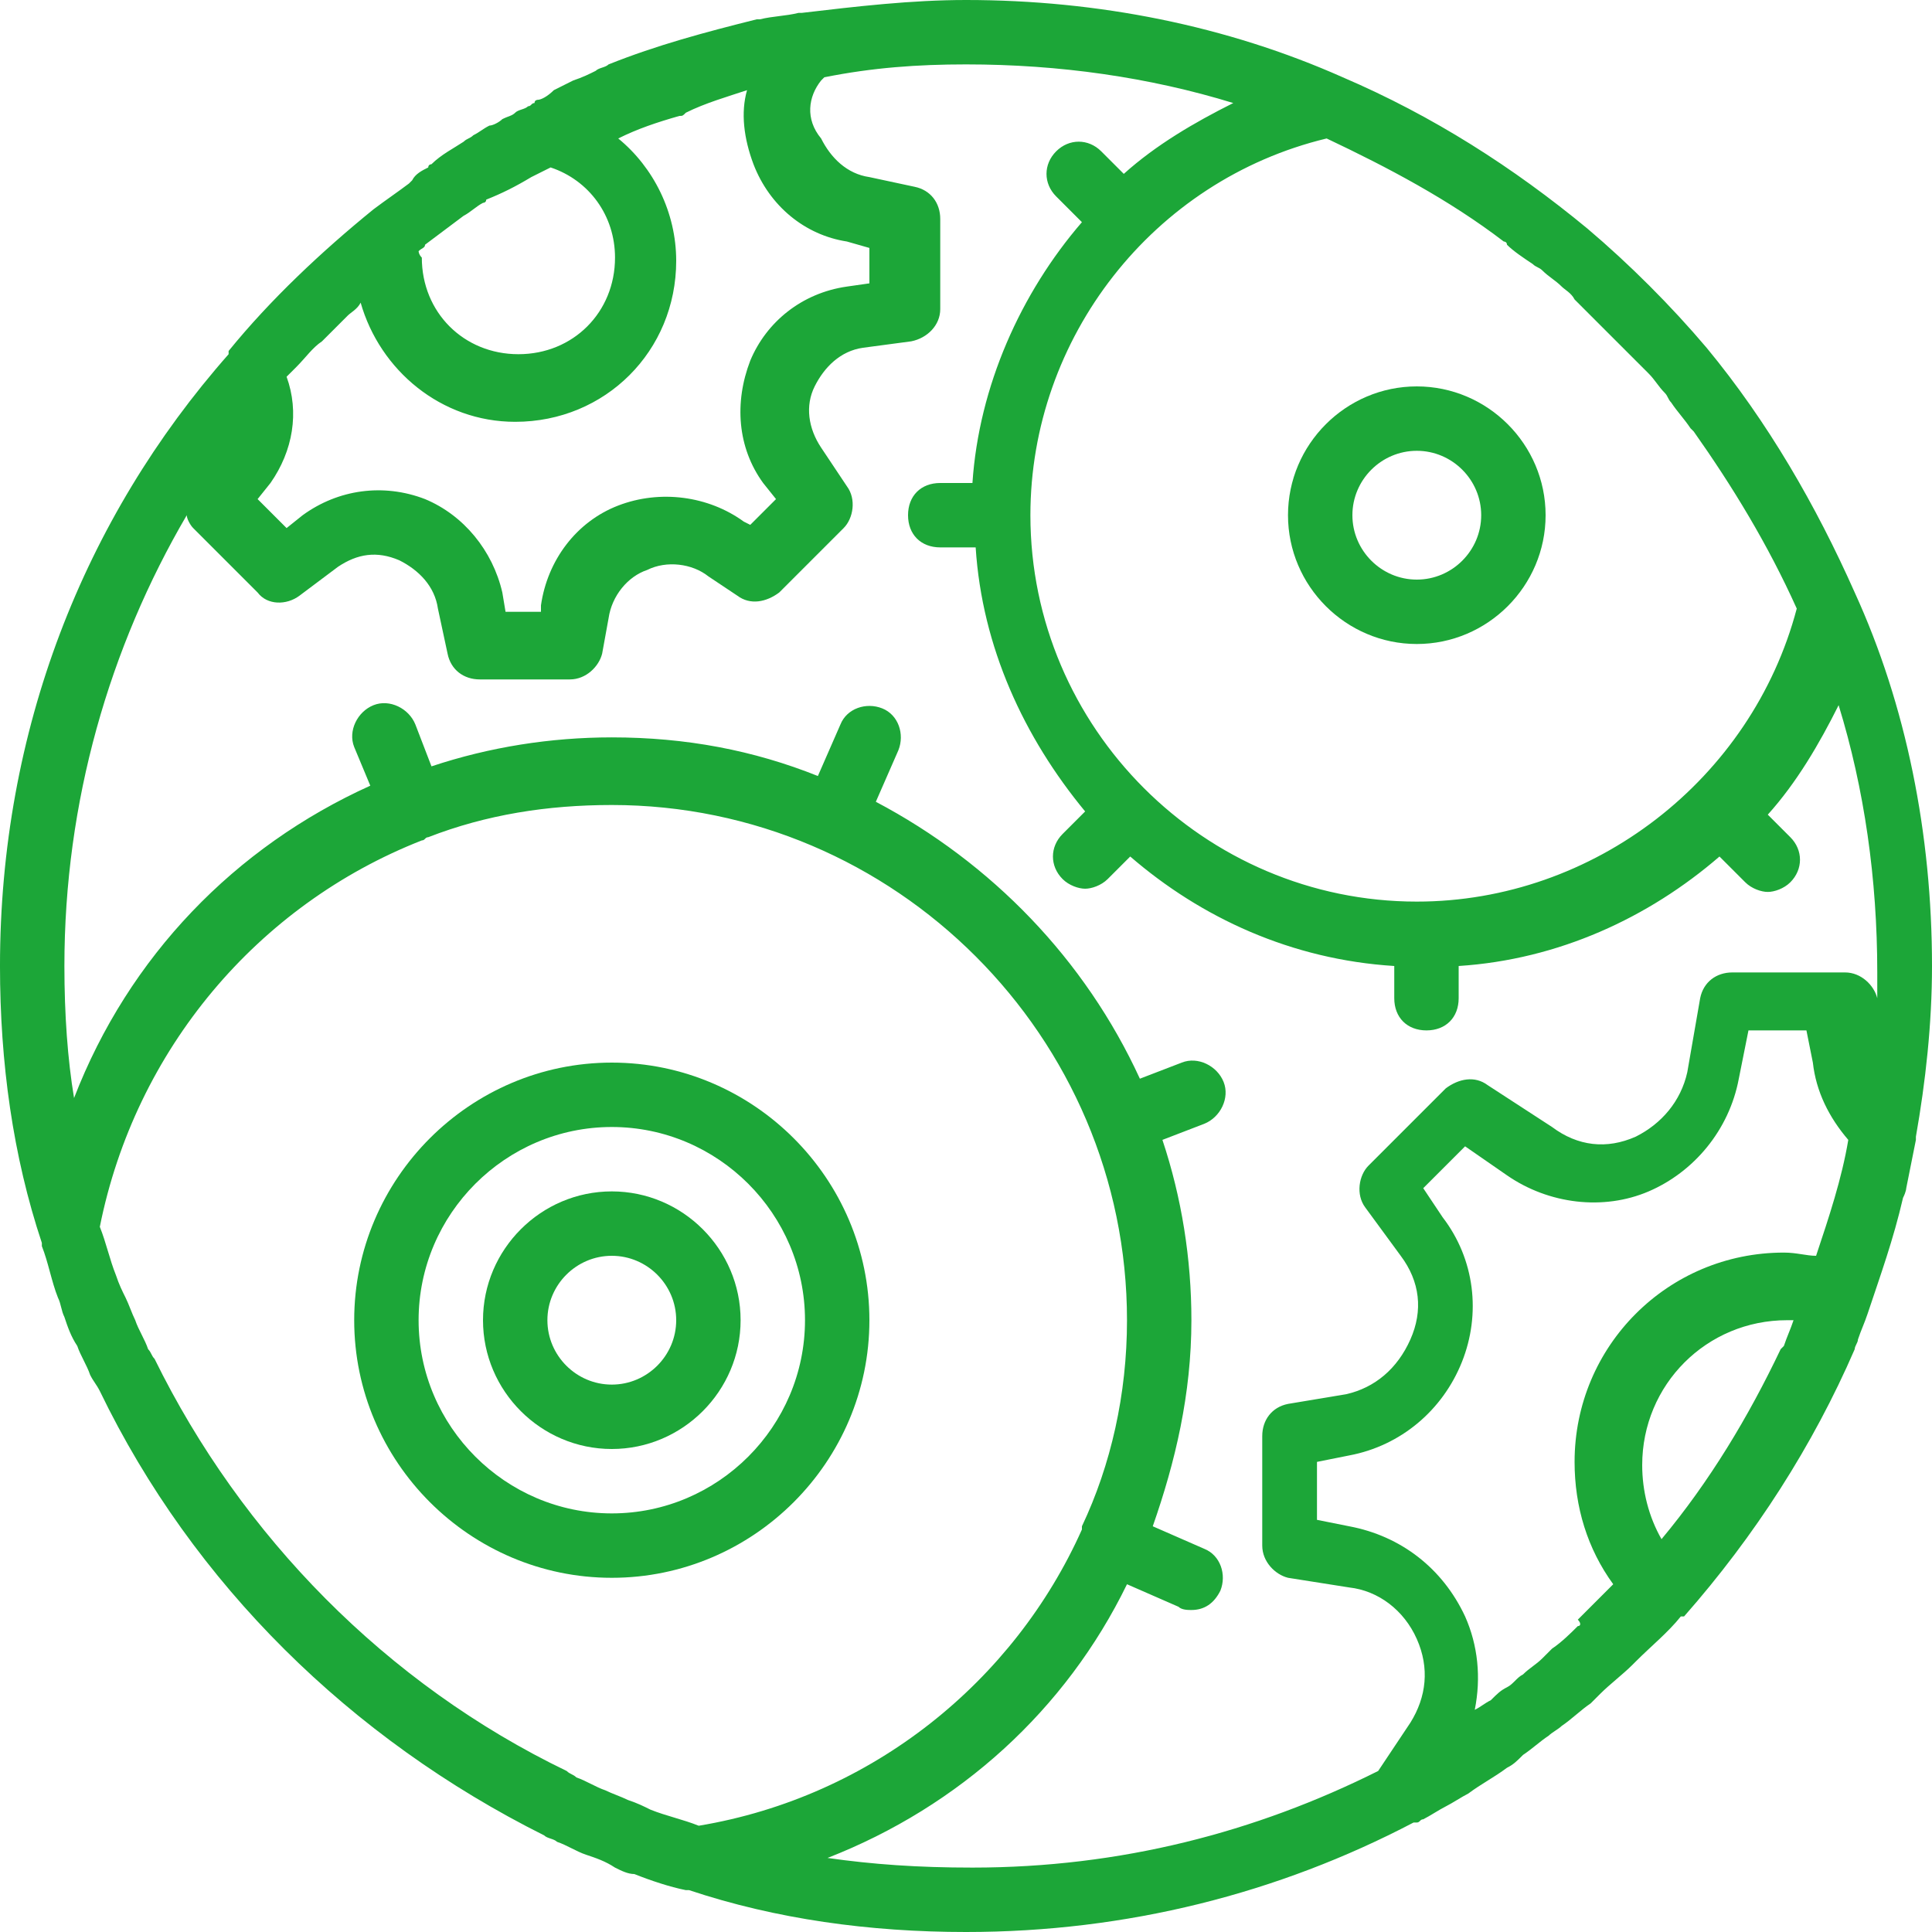 <?xml version="1.0" encoding="utf-8"?>
<!-- Generator: Adobe Illustrator 19.0.0, SVG Export Plug-In . SVG Version: 6.00 Build 0)  -->
<svg version="1.1" id="Capa_1" xmlns="http://www.w3.org/2000/svg" xmlns:xlink="http://www.w3.org/1999/xlink" x="0px" y="0px"
	 viewBox="-275 367 60 60" style="enable-background:new -275 367 60 60;" xml:space="preserve">
<style type="text/css">
	.st0{fill:#1CA638;}
</style>
<g>
	<path class="st0" d="M-256,412c2.2,0,4-1.8,4-4s-1.8-4-4-4c-2.2,0-4,1.8-4,4S-258.2,412-256,412z M-256,406c1.1,0,2,0.9,2,2
		s-0.9,2-2,2s-2-0.9-2-2S-257.1,406-256,406z"/>
	<path class="st0" d="M-231,379c-2.2,0-4,1.8-4,4s1.8,4,4,4s4-1.8,4-4S-228.8,379-231,379z M-231,385c-1.1,0-2-0.9-2-2s0.9-2,2-2
		s2,0.9,2,2S-229.9,385-231,385z"/>
	<path class="st0" d="M-256,416c4.4,0,8-3.6,8-8s-3.6-8-8-8s-8,3.6-8,8S-260.4,416-256,416z M-256,402c3.3,0,6,2.7,6,6s-2.7,6-6,6
		c-3.3,0-6-2.7-6-6S-259.3,402-256,402z"/>
	<path class="st0" d="M-215.8,403.9c0.1-0.5,0.2-1,0.3-1.5v-0.1l0,0c0.3-1.7,0.5-3.5,0.5-5.3c0-4.1-0.8-8.1-2.4-11.6l0,0
		c-1.2-2.7-2.7-5.3-4.6-7.6c-1.1-1.3-2.4-2.6-3.7-3.7c-2.3-1.9-4.8-3.5-7.6-4.7l0,0c-3.6-1.6-7.6-2.4-11.7-2.4
		c-1.7,0-3.4,0.2-5.1,0.4l0,0h-0.1c-0.4,0.1-0.8,0.1-1.2,0.2c0,0,0,0-0.1,0c-1.6,0.4-3.1,0.8-4.6,1.4c-0.1,0.1-0.3,0.1-0.4,0.2
		c-0.2,0.1-0.4,0.2-0.7,0.3c-0.2,0.1-0.4,0.2-0.6,0.3c-0.2,0.2-0.4,0.3-0.5,0.3c0,0-0.1,0-0.1,0.1l0,0c-0.1,0-0.1,0.1-0.2,0.1
		c-0.1,0.1-0.3,0.1-0.4,0.2s-0.2,0.1-0.4,0.2c-0.1,0.1-0.3,0.2-0.4,0.2c-0.2,0.1-0.3,0.2-0.5,0.3c-0.1,0.1-0.2,0.1-0.3,0.2
		c-0.3,0.2-0.7,0.4-1,0.7c0,0-0.1,0-0.1,0.1c-0.2,0.1-0.4,0.2-0.5,0.4c0,0,0,0-0.1,0.1c-0.4,0.3-0.7,0.5-1.1,0.8l0,0l0,0
		c-1.6,1.3-3.2,2.8-4.5,4.4c0,0,0,0,0,0.1c-4.5,5.1-7.1,11.7-7.1,19c0,3,0.4,5.9,1.3,8.6l0,0v0.1c0.2,0.5,0.3,1.1,0.5,1.6
		c0.1,0.2,0.1,0.4,0.2,0.6c0.1,0.3,0.2,0.6,0.4,0.9c0.1,0.3,0.3,0.6,0.4,0.9c0.1,0.2,0.2,0.3,0.3,0.5c2.9,6,7.8,10.8,13.8,13.8
		c0.1,0.1,0.3,0.1,0.4,0.2c0.3,0.1,0.6,0.3,0.9,0.4c0.3,0.1,0.6,0.2,0.9,0.4c0.2,0.1,0.4,0.2,0.6,0.2c0.5,0.2,1.1,0.4,1.6,0.5h0.1
		l0,0c2.7,0.9,5.6,1.3,8.6,1.3c5,0,9.7-1.2,13.9-3.4h0.1c0.1,0,0.1-0.1,0.2-0.1c0.2-0.1,0.5-0.3,0.7-0.4c0.2-0.1,0.5-0.3,0.7-0.4
		c0.4-0.3,0.8-0.5,1.2-0.8c0.2-0.1,0.3-0.2,0.5-0.4c0.3-0.2,0.5-0.4,0.8-0.6c0.1-0.1,0.3-0.2,0.4-0.3c0.3-0.2,0.6-0.5,0.9-0.7
		c0.1-0.1,0.2-0.2,0.3-0.3c0.3-0.3,0.7-0.6,1-0.9l0.1-0.1c0.5-0.5,1-0.9,1.4-1.4c0,0,0,0,0.1,0c2.2-2.5,4-5.3,5.3-8.3
		c0-0.1,0.1-0.2,0.1-0.3c0.1-0.3,0.2-0.5,0.3-0.8l0,0c0.4-1.2,0.8-2.3,1.1-3.6C-215.8,404-215.8,403.9-215.8,403.9z M-226,417.5
		c-0.2,0.2-0.5,0.5-0.8,0.7c-0.1,0.1-0.2,0.2-0.3,0.3c-0.2,0.2-0.4,0.3-0.6,0.5c-0.2,0.1-0.3,0.3-0.5,0.4s-0.3,0.2-0.5,0.4
		c-0.2,0.1-0.3,0.2-0.5,0.3c0.2-1,0.1-2-0.3-2.9c-0.7-1.5-2-2.5-3.6-2.8l-1-0.2v-1.8l1-0.2c1.6-0.3,2.9-1.4,3.5-2.9
		c0.6-1.5,0.4-3.2-0.6-4.5l-0.6-0.9l1.3-1.3l1.3,0.9c1.3,0.9,3,1.1,4.4,0.5c1.4-0.6,2.5-1.9,2.8-3.5l0.3-1.5h1.8l0.2,1
		c0.1,0.9,0.5,1.7,1.1,2.4c-0.2,1.2-0.6,2.4-1,3.6c-0.3,0-0.6-0.1-1-0.1c-3.6,0-6.5,2.9-6.5,6.5c0,1.4,0.4,2.7,1.2,3.8
		c-0.4,0.4-0.7,0.7-1.1,1.1C-225.9,417.4-225.9,417.5-226,417.5z M-219.7,408.9c-1,2.1-2.2,4.1-3.7,5.9c-0.4-0.7-0.6-1.5-0.6-2.3
		c0-2.5,2-4.5,4.5-4.5c0.1,0,0.2,0,0.2,0c-0.1,0.3-0.2,0.5-0.3,0.8C-219.6,408.8-219.7,408.9-219.7,408.9z M-231,395
		c-6.6,0-12-5.4-12-12c0-5.5,3.8-10.4,9.2-11.7c1.9,0.9,3.8,1.9,5.5,3.2c0,0,0.1,0,0.1,0.1c0.2,0.2,0.5,0.4,0.8,0.6
		c0.1,0.1,0.2,0.1,0.3,0.2c0.2,0.2,0.4,0.3,0.6,0.5c0.1,0.1,0.3,0.2,0.4,0.4c0.1,0.1,0.1,0.1,0.2,0.2c0.5,0.5,1,1,1.5,1.5
		c0.1,0.1,0.1,0.1,0.2,0.2c0.1,0.1,0.3,0.3,0.4,0.4c0.2,0.2,0.3,0.4,0.5,0.6c0.1,0.1,0.1,0.2,0.2,0.3c0.2,0.3,0.4,0.5,0.6,0.8
		l0.1,0.1c1.2,1.7,2.3,3.5,3.2,5.5C-220.6,391.2-225.5,395-231,395z M-251.8,369.8c-0.2,0.7-0.1,1.5,0.2,2.3
		c0.5,1.3,1.6,2.2,2.9,2.4l0.7,0.2v1.1l-0.7,0.1c-1.4,0.2-2.5,1.1-3,2.3c-0.5,1.3-0.4,2.7,0.4,3.8l0.4,0.5l-0.8,0.8l-0.2-0.1
		c-1.1-0.8-2.6-1-3.9-0.5s-2.2,1.7-2.4,3.1v0.2h-1.1l-0.1-0.6c-0.3-1.3-1.2-2.4-2.4-2.9c-1.3-0.5-2.7-0.3-3.8,0.5l-0.5,0.4l-0.9-0.9
		l0.4-0.5c0.7-1,0.9-2.2,0.5-3.3c0.1-0.1,0.2-0.2,0.3-0.3c0.3-0.3,0.5-0.6,0.8-0.8c0.3-0.3,0.6-0.6,0.8-0.8c0.1-0.1,0.3-0.2,0.4-0.4
		c0.6,2.1,2.5,3.7,4.8,3.7c2.8,0,5-2.2,5-5c0-1.5-0.7-2.9-1.8-3.8c0.6-0.3,1.2-0.5,1.9-0.7c0.1,0,0.1,0,0.2-0.1
		C-253.1,370.2-252.4,370-251.8,369.8z M-262,374.8c0.1-0.1,0.2-0.1,0.2-0.2c0.4-0.3,0.8-0.6,1.2-0.9c0.2-0.1,0.4-0.3,0.6-0.4
		c0,0,0.1,0,0.1-0.1c0.5-0.2,0.9-0.4,1.4-0.7c0.2-0.1,0.4-0.2,0.6-0.3c1.2,0.4,2,1.5,2,2.8c0,1.7-1.3,3-3,3c-1.7,0-3-1.3-3-3
		C-262,374.9-262,374.8-262,374.8z M-261.9,393.1C-261.9,393.1-261.8,393.1-261.9,393.1c0.1,0,0.1-0.1,0.2-0.1c1.8-0.7,3.7-1,5.7-1
		c8.8,0,16,7.2,16,16c0,2.3-0.5,4.5-1.4,6.4l0,0c0,0,0,0,0,0.1c-2.1,4.7-6.5,8.3-11.9,9.2l0,0c-0.5-0.2-1-0.3-1.5-0.5
		c-0.2-0.1-0.4-0.2-0.7-0.3c-0.2-0.1-0.5-0.2-0.7-0.3c-0.3-0.1-0.6-0.3-0.9-0.4c-0.1-0.1-0.2-0.1-0.3-0.2
		c-5.6-2.7-10.1-7.3-12.8-12.8c-0.1-0.1-0.1-0.2-0.2-0.3c-0.1-0.3-0.3-0.6-0.4-0.9c-0.1-0.2-0.2-0.5-0.3-0.7
		c-0.1-0.2-0.2-0.4-0.3-0.7c-0.2-0.5-0.3-1-0.5-1.5l0,0C-270.8,399.6-267,395.1-261.9,393.1z M-249.3,424.7c4.1-1.6,7.4-4.6,9.3-8.5
		l1.6,0.7c0.1,0.1,0.3,0.1,0.4,0.1c0.4,0,0.7-0.2,0.9-0.6c0.2-0.5,0-1.1-0.5-1.3l-1.6-0.7c0.7-2,1.2-4.1,1.2-6.4
		c0-1.9-0.3-3.8-0.9-5.6l1.3-0.5c0.5-0.2,0.8-0.8,0.6-1.3s-0.8-0.8-1.3-0.6l-1.3,0.5c-1.7-3.7-4.6-6.7-8.2-8.6l0.7-1.6
		c0.2-0.5,0-1.1-0.5-1.3s-1.1,0-1.3,0.5l-0.7,1.6c-2-0.8-4.1-1.2-6.4-1.2c-1.9,0-3.8,0.3-5.6,0.9l-0.5-1.3c-0.2-0.5-0.8-0.8-1.3-0.6
		c-0.5,0.2-0.8,0.8-0.6,1.3l0.5,1.2c-4.2,1.9-7.5,5.3-9.2,9.7c-0.2-1.2-0.3-2.6-0.3-4.1c0-5.1,1.4-9.9,3.8-14c0,0.1,0.1,0.3,0.2,0.4
		l2,2c0.3,0.4,0.9,0.4,1.3,0.1l1.2-0.9c0.6-0.4,1.2-0.5,1.9-0.2c0.6,0.3,1.1,0.8,1.2,1.5l0.3,1.4c0.1,0.5,0.5,0.8,1,0.8h2.8
		c0.5,0,0.9-0.4,1-0.8l0.2-1.1c0.1-0.7,0.6-1.3,1.2-1.5c0.6-0.3,1.4-0.2,1.9,0.2l0.9,0.6c0.4,0.3,0.9,0.2,1.3-0.1l2-2
		c0.3-0.3,0.4-0.9,0.1-1.3l-0.8-1.2c-0.4-0.6-0.5-1.3-0.2-1.9s0.8-1.1,1.5-1.2l1.5-0.2c0.5-0.1,0.9-0.5,0.9-1v-2.8
		c0-0.5-0.3-0.9-0.8-1l-1.4-0.3c-0.7-0.1-1.2-0.6-1.5-1.2c-0.5-0.6-0.4-1.3,0-1.8l0.1-0.1c1.5-0.3,2.9-0.4,4.4-0.4
		c2.9,0,5.7,0.4,8.3,1.2c-1.2,0.6-2.4,1.3-3.4,2.2l-0.7-0.7c-0.4-0.4-1-0.4-1.4,0c-0.4,0.4-0.4,1,0,1.4l0.8,0.8
		c-1.9,2.2-3.2,5.1-3.4,8.1h-1c-0.6,0-1,0.4-1,1s0.4,1,1,1h1.1c0.2,3.1,1.5,5.9,3.4,8.2l-0.7,0.7c-0.4,0.4-0.4,1,0,1.4
		c0.2,0.2,0.5,0.3,0.7,0.3s0.5-0.1,0.7-0.3l0.7-0.7c2.2,1.9,5,3.2,8.2,3.4v1c0,0.6,0.4,1,1,1c0.6,0,1-0.4,1-1v-1
		c3.1-0.2,5.9-1.5,8.1-3.4l0.8,0.8c0.2,0.2,0.5,0.3,0.7,0.3c0.2,0,0.5-0.1,0.7-0.3c0.4-0.4,0.4-1,0-1.4l-0.7-0.7
		c0.9-1,1.6-2.2,2.2-3.4c0.8,2.6,1.2,5.4,1.2,8.3c0,0.3,0,0.5,0,0.8c-0.1-0.4-0.5-0.8-1-0.8h-3.5c-0.5,0-0.9,0.3-1,0.8l-0.4,2.3
		c-0.2,0.9-0.8,1.6-1.6,2c-0.9,0.4-1.8,0.3-2.6-0.3l-2-1.3c-0.4-0.3-0.9-0.2-1.3,0.1l-2.4,2.4c-0.3,0.3-0.4,0.9-0.1,1.3l1.1,1.5
		c0.6,0.8,0.7,1.7,0.3,2.6s-1.1,1.5-2,1.7l-1.8,0.3c-0.5,0.1-0.8,0.5-0.8,1v3.4c0,0.5,0.4,0.9,0.8,1l1.9,0.3
		c0.9,0.1,1.7,0.7,2.1,1.6c0.4,0.9,0.3,1.8-0.2,2.6l-1,1.5c-3.8,1.9-8,3-12.6,3C-246.5,425-247.9,424.9-249.3,424.7z"/>
</g>
</svg>
